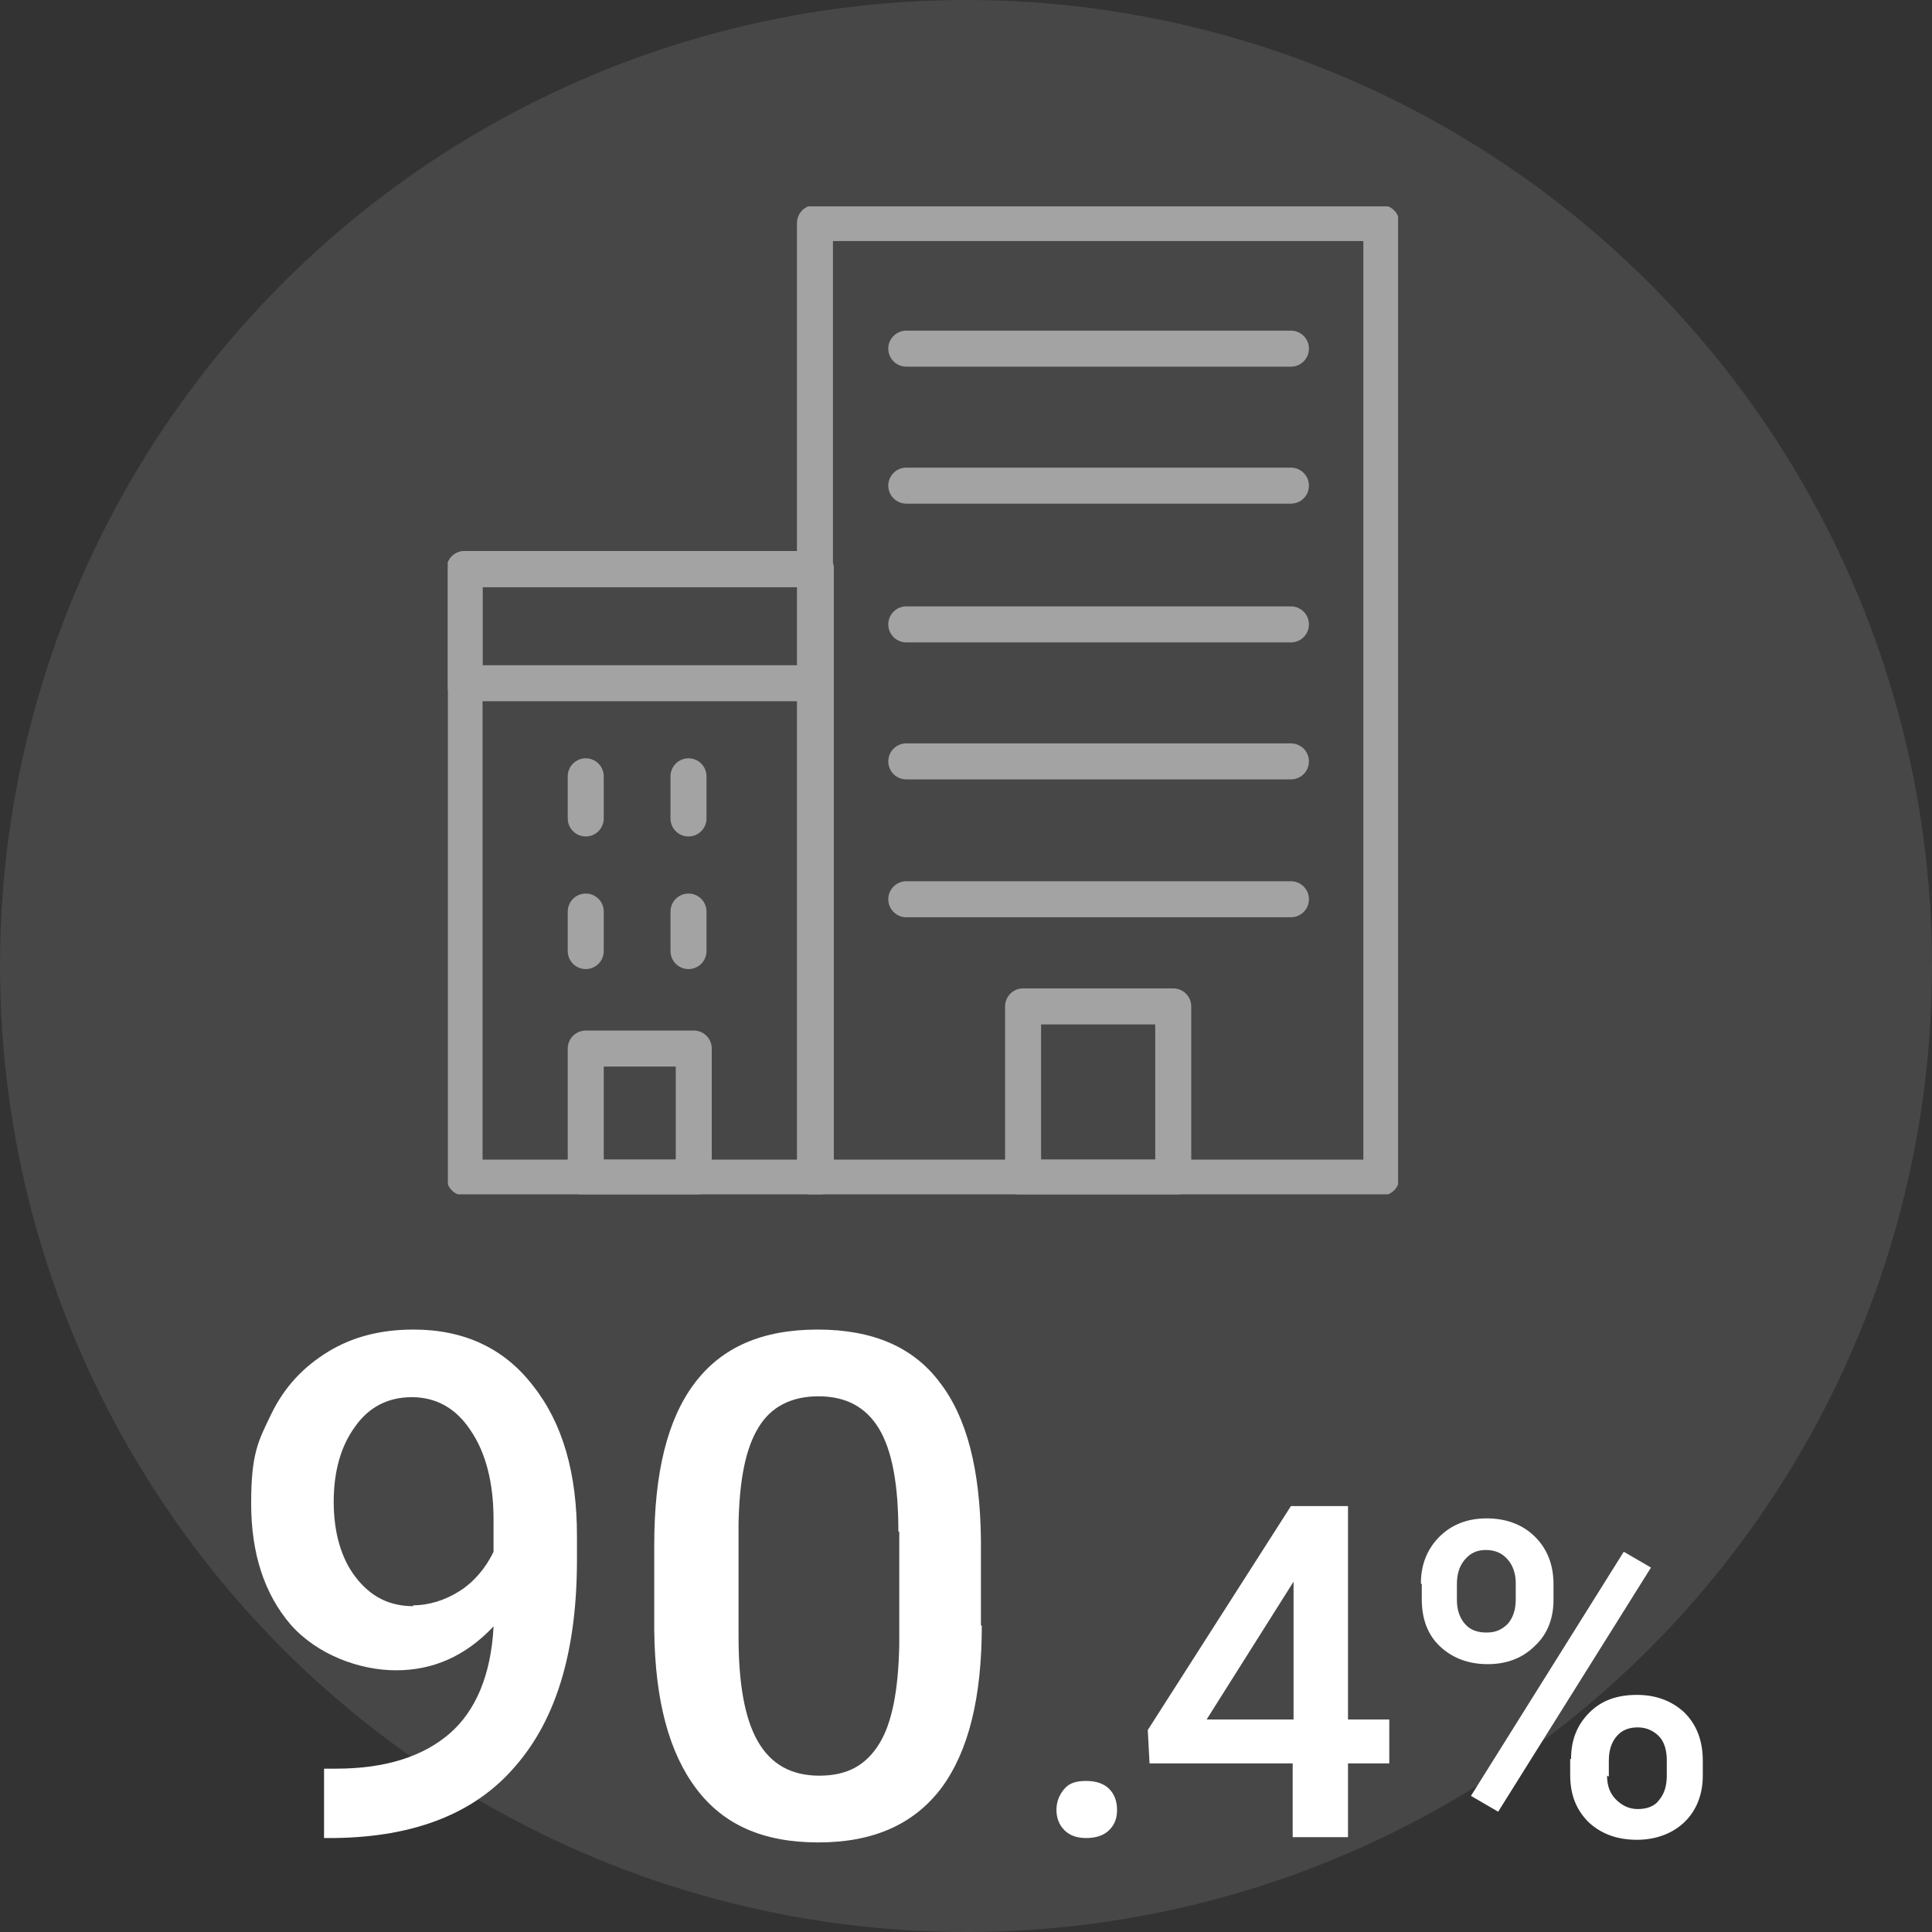 <?xml version="1.0" encoding="UTF-8"?>
<svg id="_レイヤー_1" xmlns="http://www.w3.org/2000/svg" xmlns:xlink="http://www.w3.org/1999/xlink" version="1.1" viewBox="0 0 220 220">
  <rect x="0" y="0" width="220" height="220" fill="#333333" stroke="none"/>
  <!-- Generator: Adobe Illustrator 29.2.1, SVG Export Plug-In . SVG Version: 2.1.0 Build 116)  -->
  <defs>
    <style>
      .st0, .st1 {
        fill: none;
      }

      .st2, .st3 {
        isolation: isolate;
      }

      .st4 {
        clip-path: url(#clippath-1);
      }

      .st5, .st3 {
        fill: #fff;
      }

      .st1 {
        stroke: #fff;
        stroke-linecap: round;
        stroke-linejoin: round;
        stroke-width: 4.1px;
      }

      .st6 {
        opacity: .5;
      }

      .st7 {
        clip-path: url(#clippath);
      }

      .st3 {
        opacity: .1;
      }
    </style>
    <clipPath id="clippath">
      <rect class="st0" x="51" y="23.5" width="108.2" height="112.5"/>
    </clipPath>
    <clipPath id="clippath-1">
      <rect class="st0" x="51" y="23.5" width="108.2" height="112.5"/>
    </clipPath>
  </defs>
  <circle id="_楕円形_1-2" class="st3" cx="110" cy="110" r="110"/>
  <g id="_90" class="st2">
    <g class="st2">
      <path class="st5" d="M56.2,185.2c-3.2,3.4-6.9,5-11.1,5s-9-1.8-12-5.2c-3-3.5-4.5-8.1-4.5-13.8s.8-7.1,2.3-10.2c1.5-3.1,3.7-5.4,6.5-7.1s6-2.5,9.7-2.5c5.7,0,10.3,2.1,13.6,6.4,3.4,4.3,5,10,5,17.1v2.7c0,10.3-2.3,18.1-7,23.5-4.6,5.4-11.5,8.1-20.7,8.2h-1.1v-7.9h1.4c5.6,0,9.9-1.4,12.9-4,3-2.6,4.7-6.7,5-12.1h0ZM47,182.8c1.9,0,3.7-.6,5.3-1.6s3-2.6,3.9-4.5v-3.7c0-4.2-.9-7.6-2.6-10.1-1.7-2.6-4-3.8-6.7-3.8s-4.9,1.1-6.5,3.4c-1.6,2.2-2.4,5.1-2.4,8.5s.8,6.4,2.5,8.6,3.8,3.3,6.6,3.3Z"/>
      <path class="st5" d="M111.8,185.1c0,8.2-1.5,14.3-4.6,18.5-3.1,4.1-7.7,6.2-14,6.2s-10.8-2-13.9-6.1-4.7-10-4.8-18v-9.8c0-8.2,1.5-14.3,4.6-18.4s7.7-6.1,14-6.1,10.9,2,13.9,6c3.1,4,4.6,9.9,4.7,17.9v9.8h0ZM102.3,174.4c0-5.3-.7-9.2-2.2-11.7s-3.8-3.7-6.9-3.7-5.4,1.2-6.8,3.5c-1.5,2.4-2.2,6-2.3,11v12.9c0,5.3.7,9.3,2.2,11.9,1.5,2.6,3.8,3.9,7,3.9s5.3-1.2,6.8-3.6,2.2-6.2,2.3-11.3v-12.9h0Z"/>
    </g>
  </g>
  <g id="_.9_" class="st2">
    <g class="st2">
      <path class="st5" d="M123.7,202.8c1.1,0,2,.3,2.6.9s.9,1.4.9,2.4-.3,1.7-.9,2.3-1.5.9-2.6.9-1.9-.3-2.5-.9c-.6-.6-.9-1.4-.9-2.3s.3-1.7.9-2.4,1.4-.9,2.5-.9h0Z"/>
      <path class="st5" d="M153.5,195.8h4.7v5h-4.7v8.4h-6.3v-8.4h-16.3l-.2-3.8,16.3-25.5h6.5v24.2ZM137.4,195.8h9.9v-15.7l-.5.8-9.4,14.9Z"/>
      <path class="st5" d="M161.8,180.3c0-2.1.7-3.9,2.1-5.3,1.4-1.4,3.2-2.1,5.4-2.1s4.1.7,5.5,2.1,2.1,3.2,2.1,5.4v1.8c0,2.1-.7,3.9-2.1,5.2-1.4,1.4-3.2,2.1-5.4,2.1s-4-.7-5.4-2-2.1-3.1-2.1-5.4v-1.7h0ZM165.9,182.2c0,1.1.3,2,.9,2.7s1.4,1,2.5,1,1.8-.4,2.4-1c.6-.7.9-1.6.9-2.8v-1.8c0-1.1-.3-2-.9-2.7-.6-.7-1.4-1.1-2.5-1.1s-1.8.4-2.4,1.1c-.6.7-.9,1.6-.9,2.8v1.8h0ZM170.6,206.3l-3.1-1.8,17.4-27.8,3.1,1.8-17.4,27.8ZM178.9,200.3c0-2.2.7-3.9,2.1-5.3,1.4-1.4,3.2-2,5.4-2s4,.7,5.4,2c1.4,1.4,2.1,3.2,2.1,5.5v1.7c0,2.1-.7,3.9-2,5.2s-3.2,2.1-5.5,2.1-4.1-.7-5.5-2c-1.4-1.4-2.1-3.1-2.1-5.4v-1.8h0ZM183,202.2c0,1.1.3,2,1,2.7s1.5,1.1,2.5,1.1,1.9-.3,2.4-1c.6-.7.9-1.6.9-2.8v-1.8c0-1.1-.3-2.1-.9-2.7s-1.4-1-2.4-1-1.8.3-2.4,1c-.6.7-.9,1.6-.9,2.8v1.8h0Z"/>
    </g>
  </g>
  <g id="_グループ_45" class="st6">
    <g id="_グループ_42">
      <g class="st7">
        <g id="_グループ_41">
          <rect id="_長方形_21" class="st1" x="92.8" y="25.4" width="64.5" height="108.7"/>
        </g>
      </g>
    </g>
    <line id="_線_3" class="st1" x1="103.2" y1="39.7" x2="147" y2="39.7"/>
    <line id="_線_4" class="st1" x1="103.2" y1="55.3" x2="147" y2="55.3"/>
    <line id="_線_5" class="st1" x1="103.2" y1="71.1" x2="147" y2="71.1"/>
    <line id="_線_6" class="st1" x1="103.2" y1="86.7" x2="147" y2="86.7"/>
    <line id="_線_7" class="st1" x1="103.2" y1="102.4" x2="147" y2="102.4"/>
    <g id="_グループ_44">
      <g class="st4">
        <g id="_グループ_43">
          <rect id="_長方形_23" class="st1" x="116.5" y="114.6" width="17.1" height="19.5"/>
          <rect id="_長方形_24" class="st1" x="66.7" y="119.4" width="12.3" height="14.7"/>
          <rect id="_長方形_25" class="st1" x="52.9" y="64.8" width="40" height="69.3"/>
          <rect id="_長方形_26" class="st1" x="52.9" y="64.8" width="40" height="13"/>
        </g>
      </g>
    </g>
    <line id="_線_8" class="st1" x1="66.7" y1="103.8" x2="66.7" y2="108.3"/>
    <line id="_線_9" class="st1" x1="66.7" y1="88.4" x2="66.7" y2="93.2"/>
    <line id="_線_10" class="st1" x1="78.4" y1="103.8" x2="78.4" y2="108.3"/>
    <line id="_線_11" class="st1" x1="78.4" y1="88.4" x2="78.4" y2="93.2"/>
  </g>
</svg>